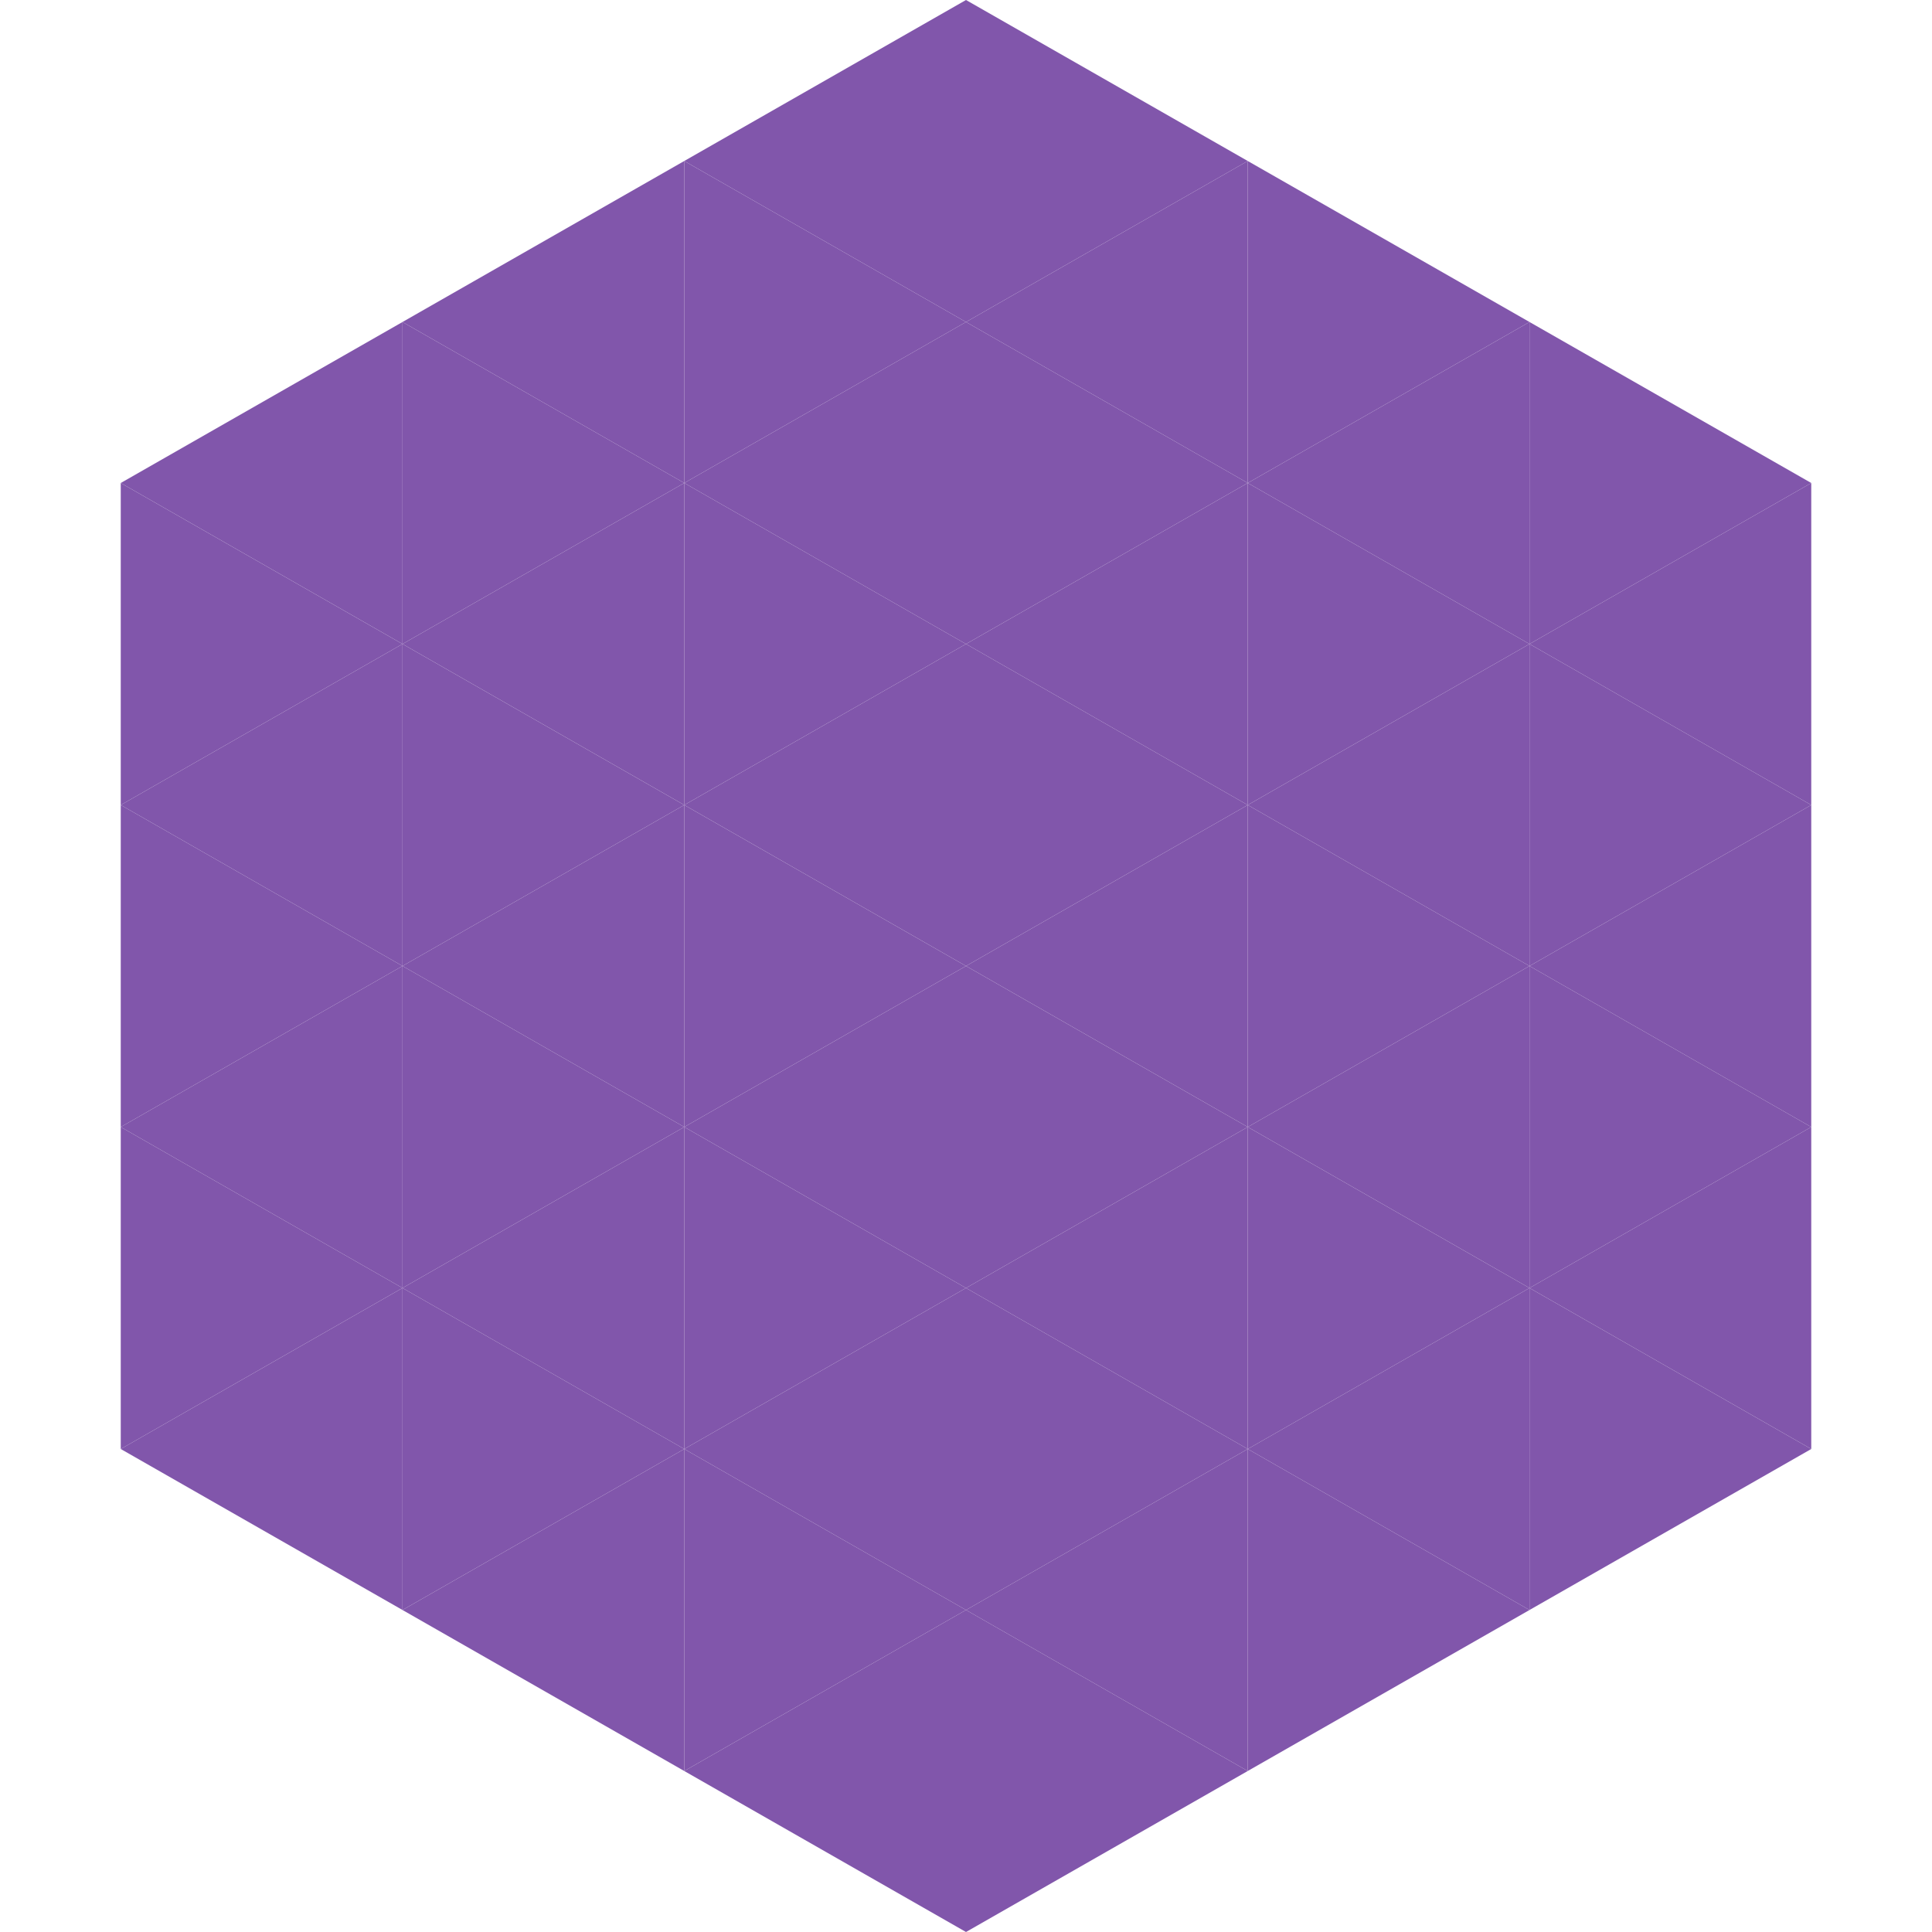 <?xml version="1.0"?>
<!-- Generated by SVGo -->
<svg width="240" height="240"
     xmlns="http://www.w3.org/2000/svg"
     xmlns:xlink="http://www.w3.org/1999/xlink">
<polygon points="50,40 15,60 50,80" style="fill:rgb(129,86,171)" />
<polygon points="190,40 225,60 190,80" style="fill:rgb(129,86,171)" />
<polygon points="15,60 50,80 15,100" style="fill:rgb(129,86,171)" />
<polygon points="225,60 190,80 225,100" style="fill:rgb(129,86,171)" />
<polygon points="50,80 15,100 50,120" style="fill:rgb(129,86,171)" />
<polygon points="190,80 225,100 190,120" style="fill:rgb(129,86,171)" />
<polygon points="15,100 50,120 15,140" style="fill:rgb(129,86,171)" />
<polygon points="225,100 190,120 225,140" style="fill:rgb(129,86,171)" />
<polygon points="50,120 15,140 50,160" style="fill:rgb(129,86,171)" />
<polygon points="190,120 225,140 190,160" style="fill:rgb(129,86,171)" />
<polygon points="15,140 50,160 15,180" style="fill:rgb(129,86,171)" />
<polygon points="225,140 190,160 225,180" style="fill:rgb(129,86,171)" />
<polygon points="50,160 15,180 50,200" style="fill:rgb(129,86,171)" />
<polygon points="190,160 225,180 190,200" style="fill:rgb(129,86,171)" />
<polygon points="15,180 50,200 15,220" style="fill:rgb(255,255,255); fill-opacity:0" />
<polygon points="225,180 190,200 225,220" style="fill:rgb(255,255,255); fill-opacity:0" />
<polygon points="50,0 85,20 50,40" style="fill:rgb(255,255,255); fill-opacity:0" />
<polygon points="190,0 155,20 190,40" style="fill:rgb(255,255,255); fill-opacity:0" />
<polygon points="85,20 50,40 85,60" style="fill:rgb(129,86,171)" />
<polygon points="155,20 190,40 155,60" style="fill:rgb(129,86,171)" />
<polygon points="50,40 85,60 50,80" style="fill:rgb(129,86,171)" />
<polygon points="190,40 155,60 190,80" style="fill:rgb(129,86,171)" />
<polygon points="85,60 50,80 85,100" style="fill:rgb(129,86,171)" />
<polygon points="155,60 190,80 155,100" style="fill:rgb(129,86,171)" />
<polygon points="50,80 85,100 50,120" style="fill:rgb(129,86,171)" />
<polygon points="190,80 155,100 190,120" style="fill:rgb(129,86,171)" />
<polygon points="85,100 50,120 85,140" style="fill:rgb(129,86,171)" />
<polygon points="155,100 190,120 155,140" style="fill:rgb(129,86,171)" />
<polygon points="50,120 85,140 50,160" style="fill:rgb(129,86,171)" />
<polygon points="190,120 155,140 190,160" style="fill:rgb(129,86,171)" />
<polygon points="85,140 50,160 85,180" style="fill:rgb(129,86,171)" />
<polygon points="155,140 190,160 155,180" style="fill:rgb(129,86,171)" />
<polygon points="50,160 85,180 50,200" style="fill:rgb(129,86,171)" />
<polygon points="190,160 155,180 190,200" style="fill:rgb(129,86,171)" />
<polygon points="85,180 50,200 85,220" style="fill:rgb(129,86,171)" />
<polygon points="155,180 190,200 155,220" style="fill:rgb(129,86,171)" />
<polygon points="120,0 85,20 120,40" style="fill:rgb(129,86,171)" />
<polygon points="120,0 155,20 120,40" style="fill:rgb(129,86,171)" />
<polygon points="85,20 120,40 85,60" style="fill:rgb(129,86,171)" />
<polygon points="155,20 120,40 155,60" style="fill:rgb(129,86,171)" />
<polygon points="120,40 85,60 120,80" style="fill:rgb(129,86,171)" />
<polygon points="120,40 155,60 120,80" style="fill:rgb(129,86,171)" />
<polygon points="85,60 120,80 85,100" style="fill:rgb(129,86,171)" />
<polygon points="155,60 120,80 155,100" style="fill:rgb(129,86,171)" />
<polygon points="120,80 85,100 120,120" style="fill:rgb(129,86,171)" />
<polygon points="120,80 155,100 120,120" style="fill:rgb(129,86,171)" />
<polygon points="85,100 120,120 85,140" style="fill:rgb(129,86,171)" />
<polygon points="155,100 120,120 155,140" style="fill:rgb(129,86,171)" />
<polygon points="120,120 85,140 120,160" style="fill:rgb(129,86,171)" />
<polygon points="120,120 155,140 120,160" style="fill:rgb(129,86,171)" />
<polygon points="85,140 120,160 85,180" style="fill:rgb(129,86,171)" />
<polygon points="155,140 120,160 155,180" style="fill:rgb(129,86,171)" />
<polygon points="120,160 85,180 120,200" style="fill:rgb(129,86,171)" />
<polygon points="120,160 155,180 120,200" style="fill:rgb(129,86,171)" />
<polygon points="85,180 120,200 85,220" style="fill:rgb(129,86,171)" />
<polygon points="155,180 120,200 155,220" style="fill:rgb(129,86,171)" />
<polygon points="120,200 85,220 120,240" style="fill:rgb(129,86,171)" />
<polygon points="120,200 155,220 120,240" style="fill:rgb(129,86,171)" />
<polygon points="85,220 120,240 85,260" style="fill:rgb(255,255,255); fill-opacity:0" />
<polygon points="155,220 120,240 155,260" style="fill:rgb(255,255,255); fill-opacity:0" />
</svg>
